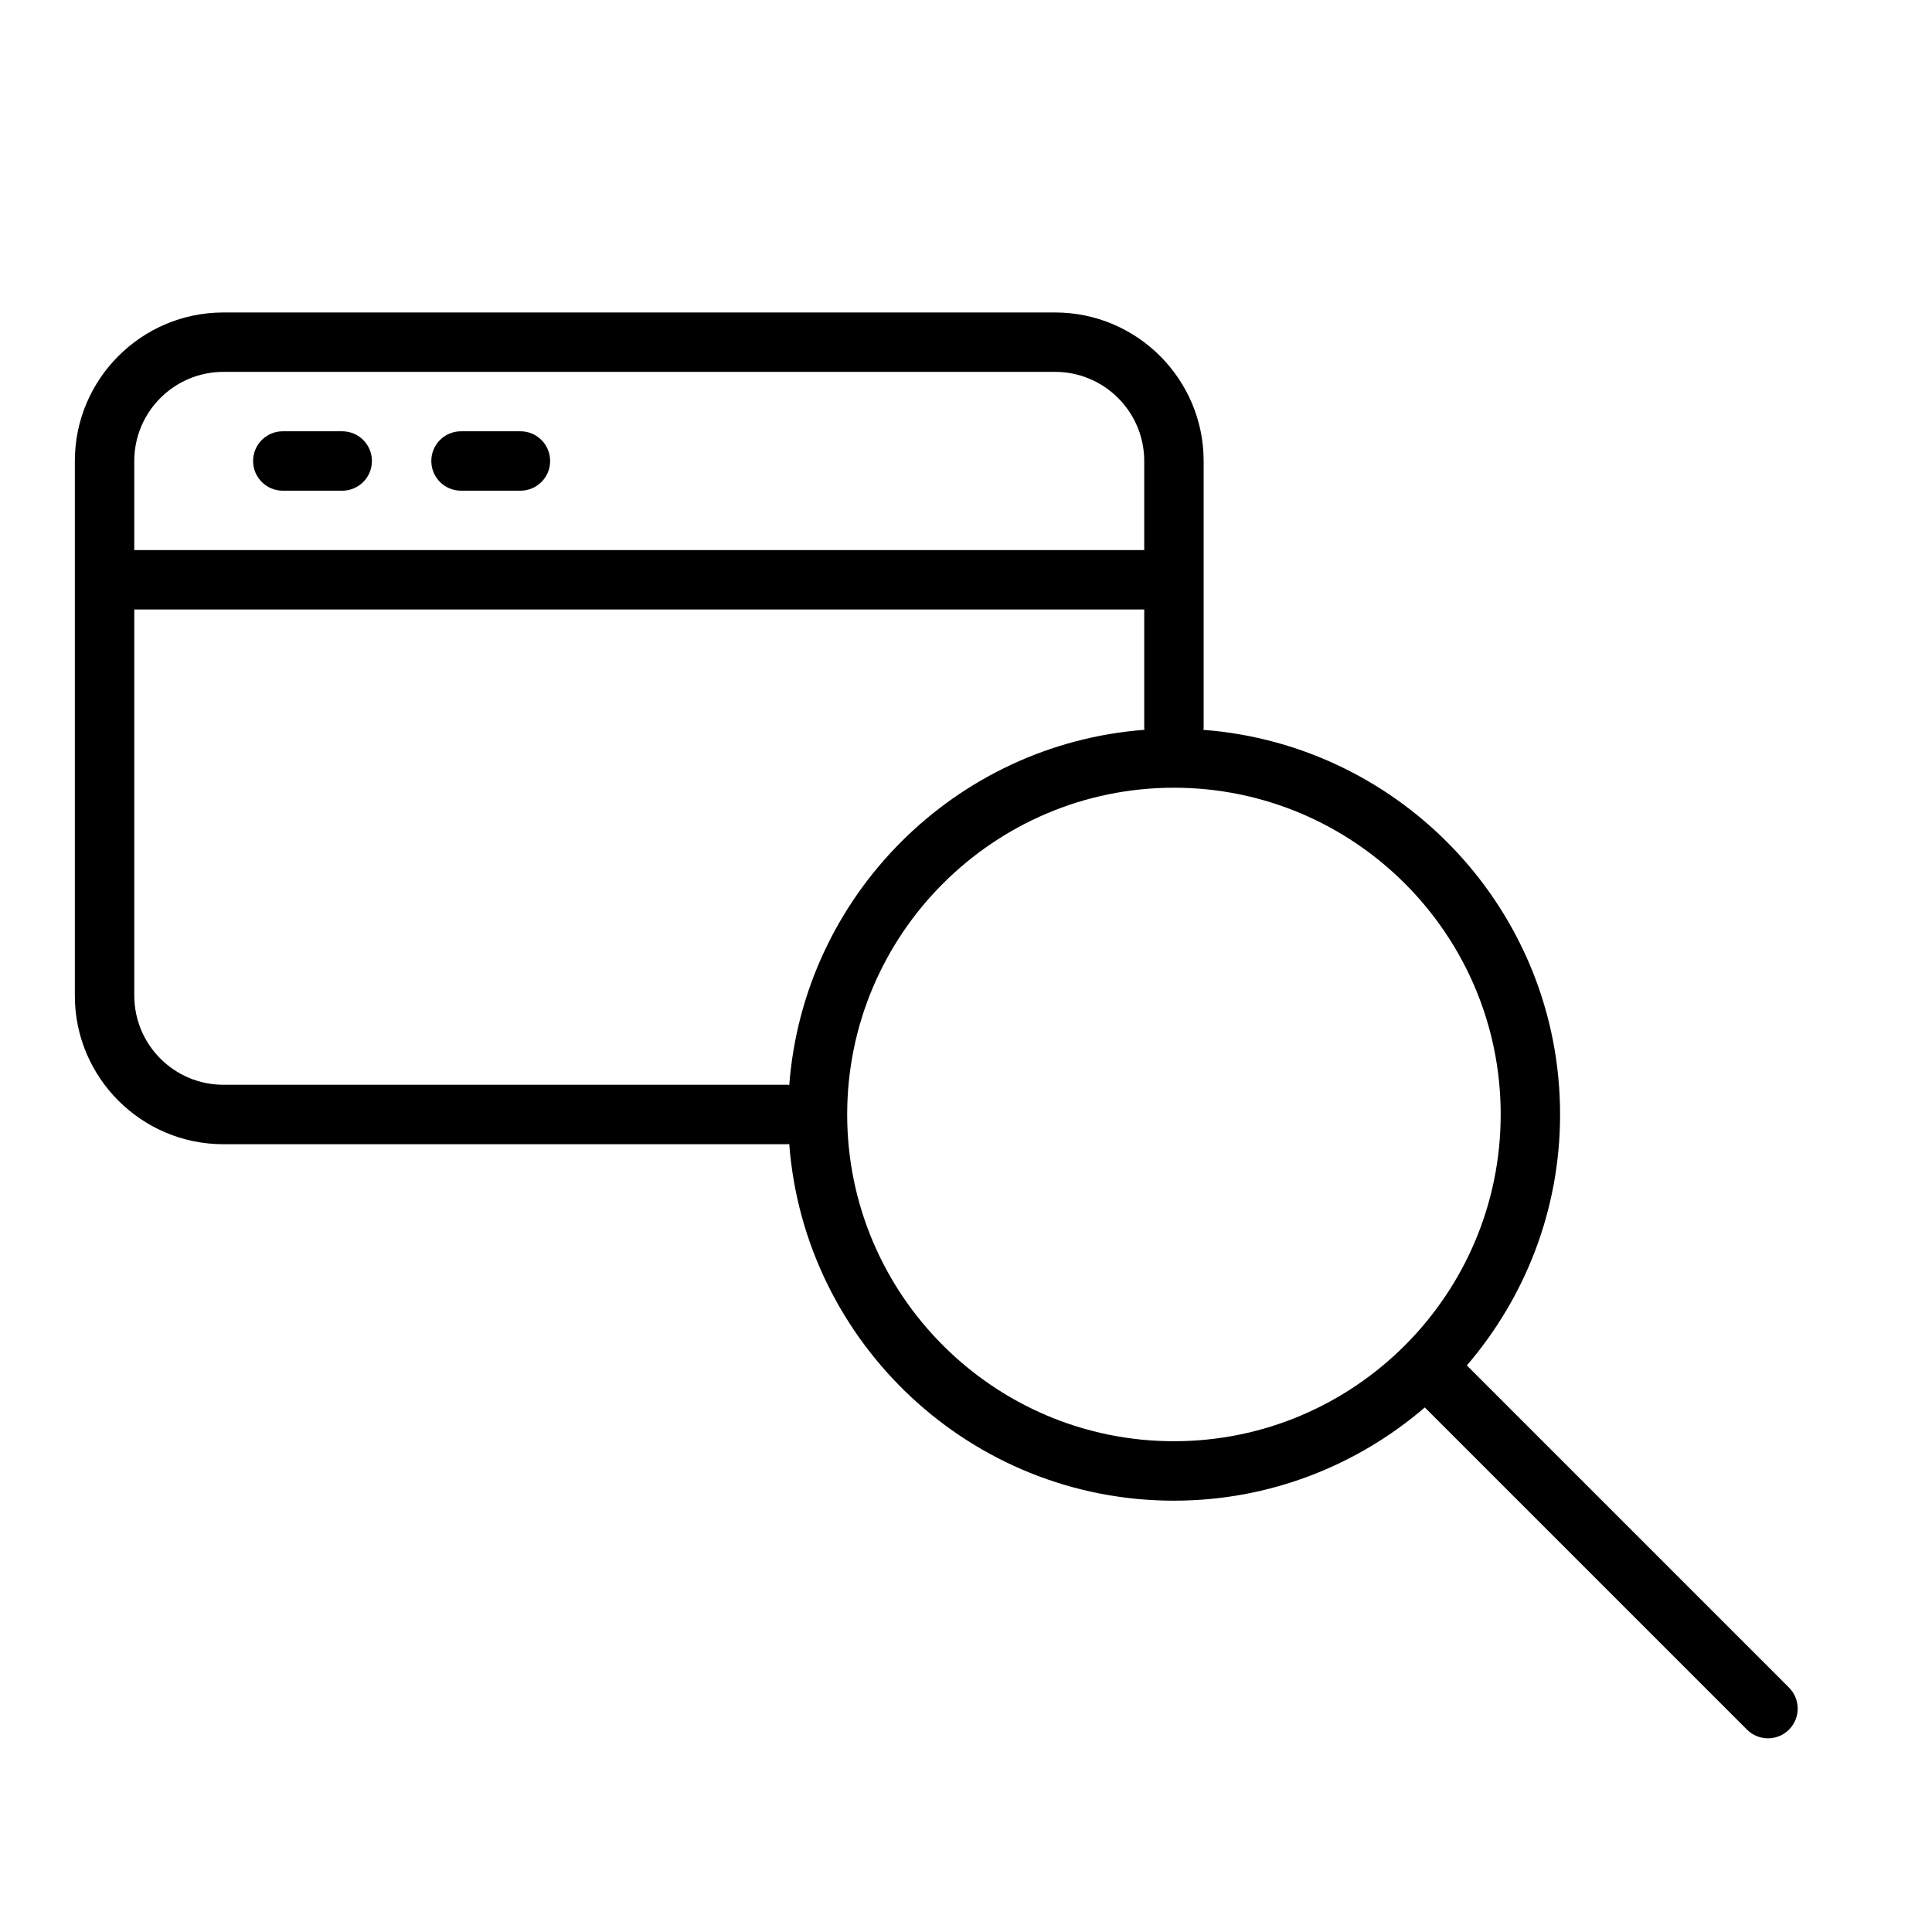 <?xml version="1.0" encoding="UTF-8"?>
<!-- Uploaded to: SVG Repo, www.svgrepo.com, Generator: SVG Repo Mixer Tools -->
<svg fill="#000000" width="800px" height="800px" version="1.1" viewBox="144 144 512 512" xmlns="http://www.w3.org/2000/svg">
 <path d="m618.11 591.23-85.379-85.379c15.363-17.906 24.707-41.113 24.707-66.496 0-53.797-41.754-97.934-94.543-101.94 0.008-0.141 0.082-0.254 0.082-0.395v-70.848c0-21.703-17.66-39.363-39.363-39.363h-220.42c-21.699 0-39.359 17.66-39.359 39.363v141.7c0 21.703 17.66 39.359 39.363 39.359h149.57c0.137 0 0.25-0.07 0.387-0.078 4.008 52.789 48.148 94.543 101.94 94.543 25.387 0 48.594-9.348 66.496-24.707l85.379 85.379c3.074 3.074 8.055 3.074 11.133 0 3.074-3.078 3.074-8.059 0-11.133zm-414.91-348.68h220.42c13.02 0 23.613 10.594 23.613 23.617v23.613h-267.65v-23.613c0-13.023 10.594-23.617 23.617-23.617zm-23.617 165.31v-102.34h267.65v31.488c0 0.141 0.07 0.258 0.078 0.395-50.207 3.812-90.34 43.941-94.148 94.148-0.133-0.008-0.25-0.078-0.387-0.078h-149.57c-13.023 0-23.617-10.594-23.617-23.617zm188.93 31.488c0-47.746 38.844-86.594 86.594-86.594 47.746 0 86.594 38.844 86.594 86.594-0.004 47.746-38.848 86.59-86.598 86.59-47.746 0-86.59-38.844-86.59-86.59zm-157.44-173.18c0-4.352 3.519-7.875 7.871-7.875h15.742c4.356 0 7.875 3.523 7.875 7.875 0 4.348-3.519 7.871-7.871 7.871h-15.742c-4.356 0-7.875-3.523-7.875-7.871zm47.23 0c0-4.352 3.523-7.875 7.875-7.875h15.742c4.352 0 7.871 3.523 7.871 7.875 0 4.348-3.519 7.871-7.871 7.871h-15.742c-4.352 0-7.875-3.523-7.875-7.871z"/>
</svg>